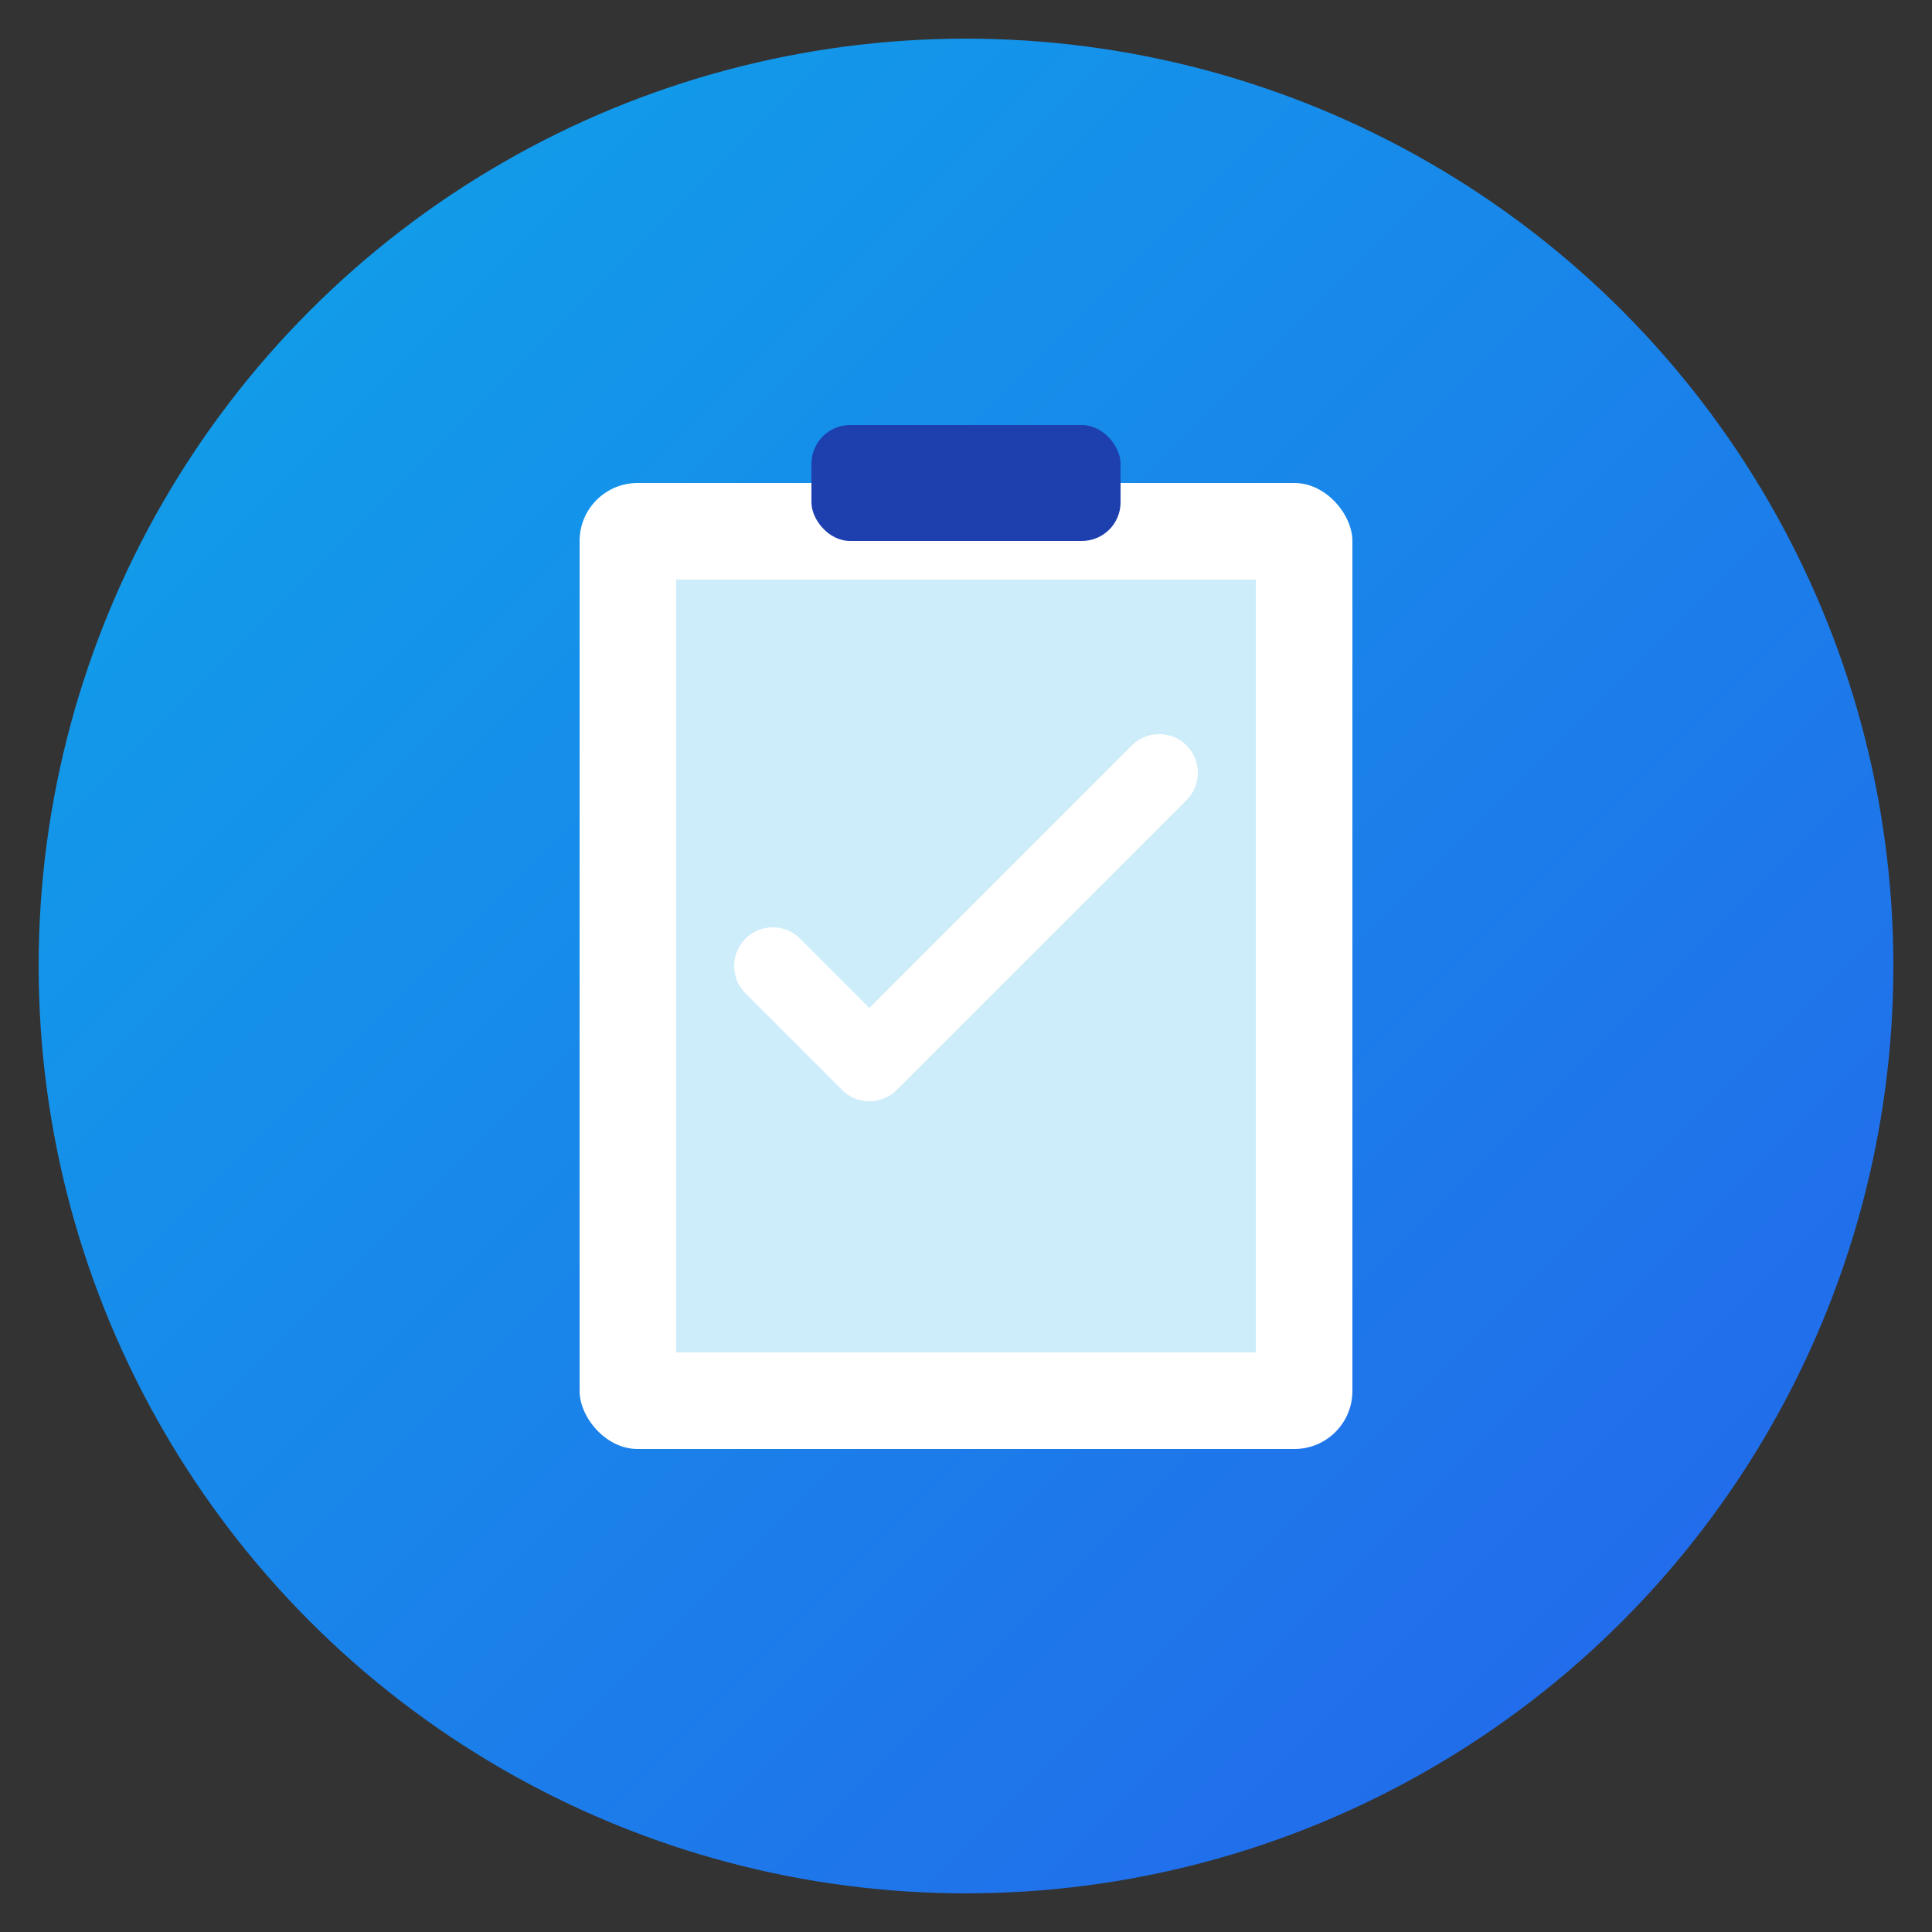 <svg xmlns="http://www.w3.org/2000/svg" viewBox="0 0 100 100">
  <rect x="0" y="0" width="100" height="100" fill="#333333" stroke="none"/>
  <defs>
    <linearGradient id="grad" x1="0%" y1="0%" x2="100%" y2="100%">
      <stop offset="0%" style="stop-color:#0ea5e9;stop-opacity:1" />
      <stop offset="100%" style="stop-color:#2563eb;stop-opacity:1" />
    </linearGradient>
  </defs>

  <!-- Background circle -->
  <circle cx="50" cy="50" r="48" fill="url(#grad)"/>

  <!-- Clipboard icon -->
  <rect x="30" y="25" width="40" height="50" rx="3" fill="white"/>
  <rect x="35" y="30" width="30" height="40" fill="#0ea5e9" opacity="0.2"/>

  <!-- Checkmark -->
  <path d="M 40 50 L 45 55 L 60 40" stroke="white" stroke-width="4" fill="none" stroke-linecap="round" stroke-linejoin="round"/>

  <!-- Top clip -->
  <rect x="42" y="22" width="16" height="6" rx="2" fill="#1e40af"/>
</svg>
